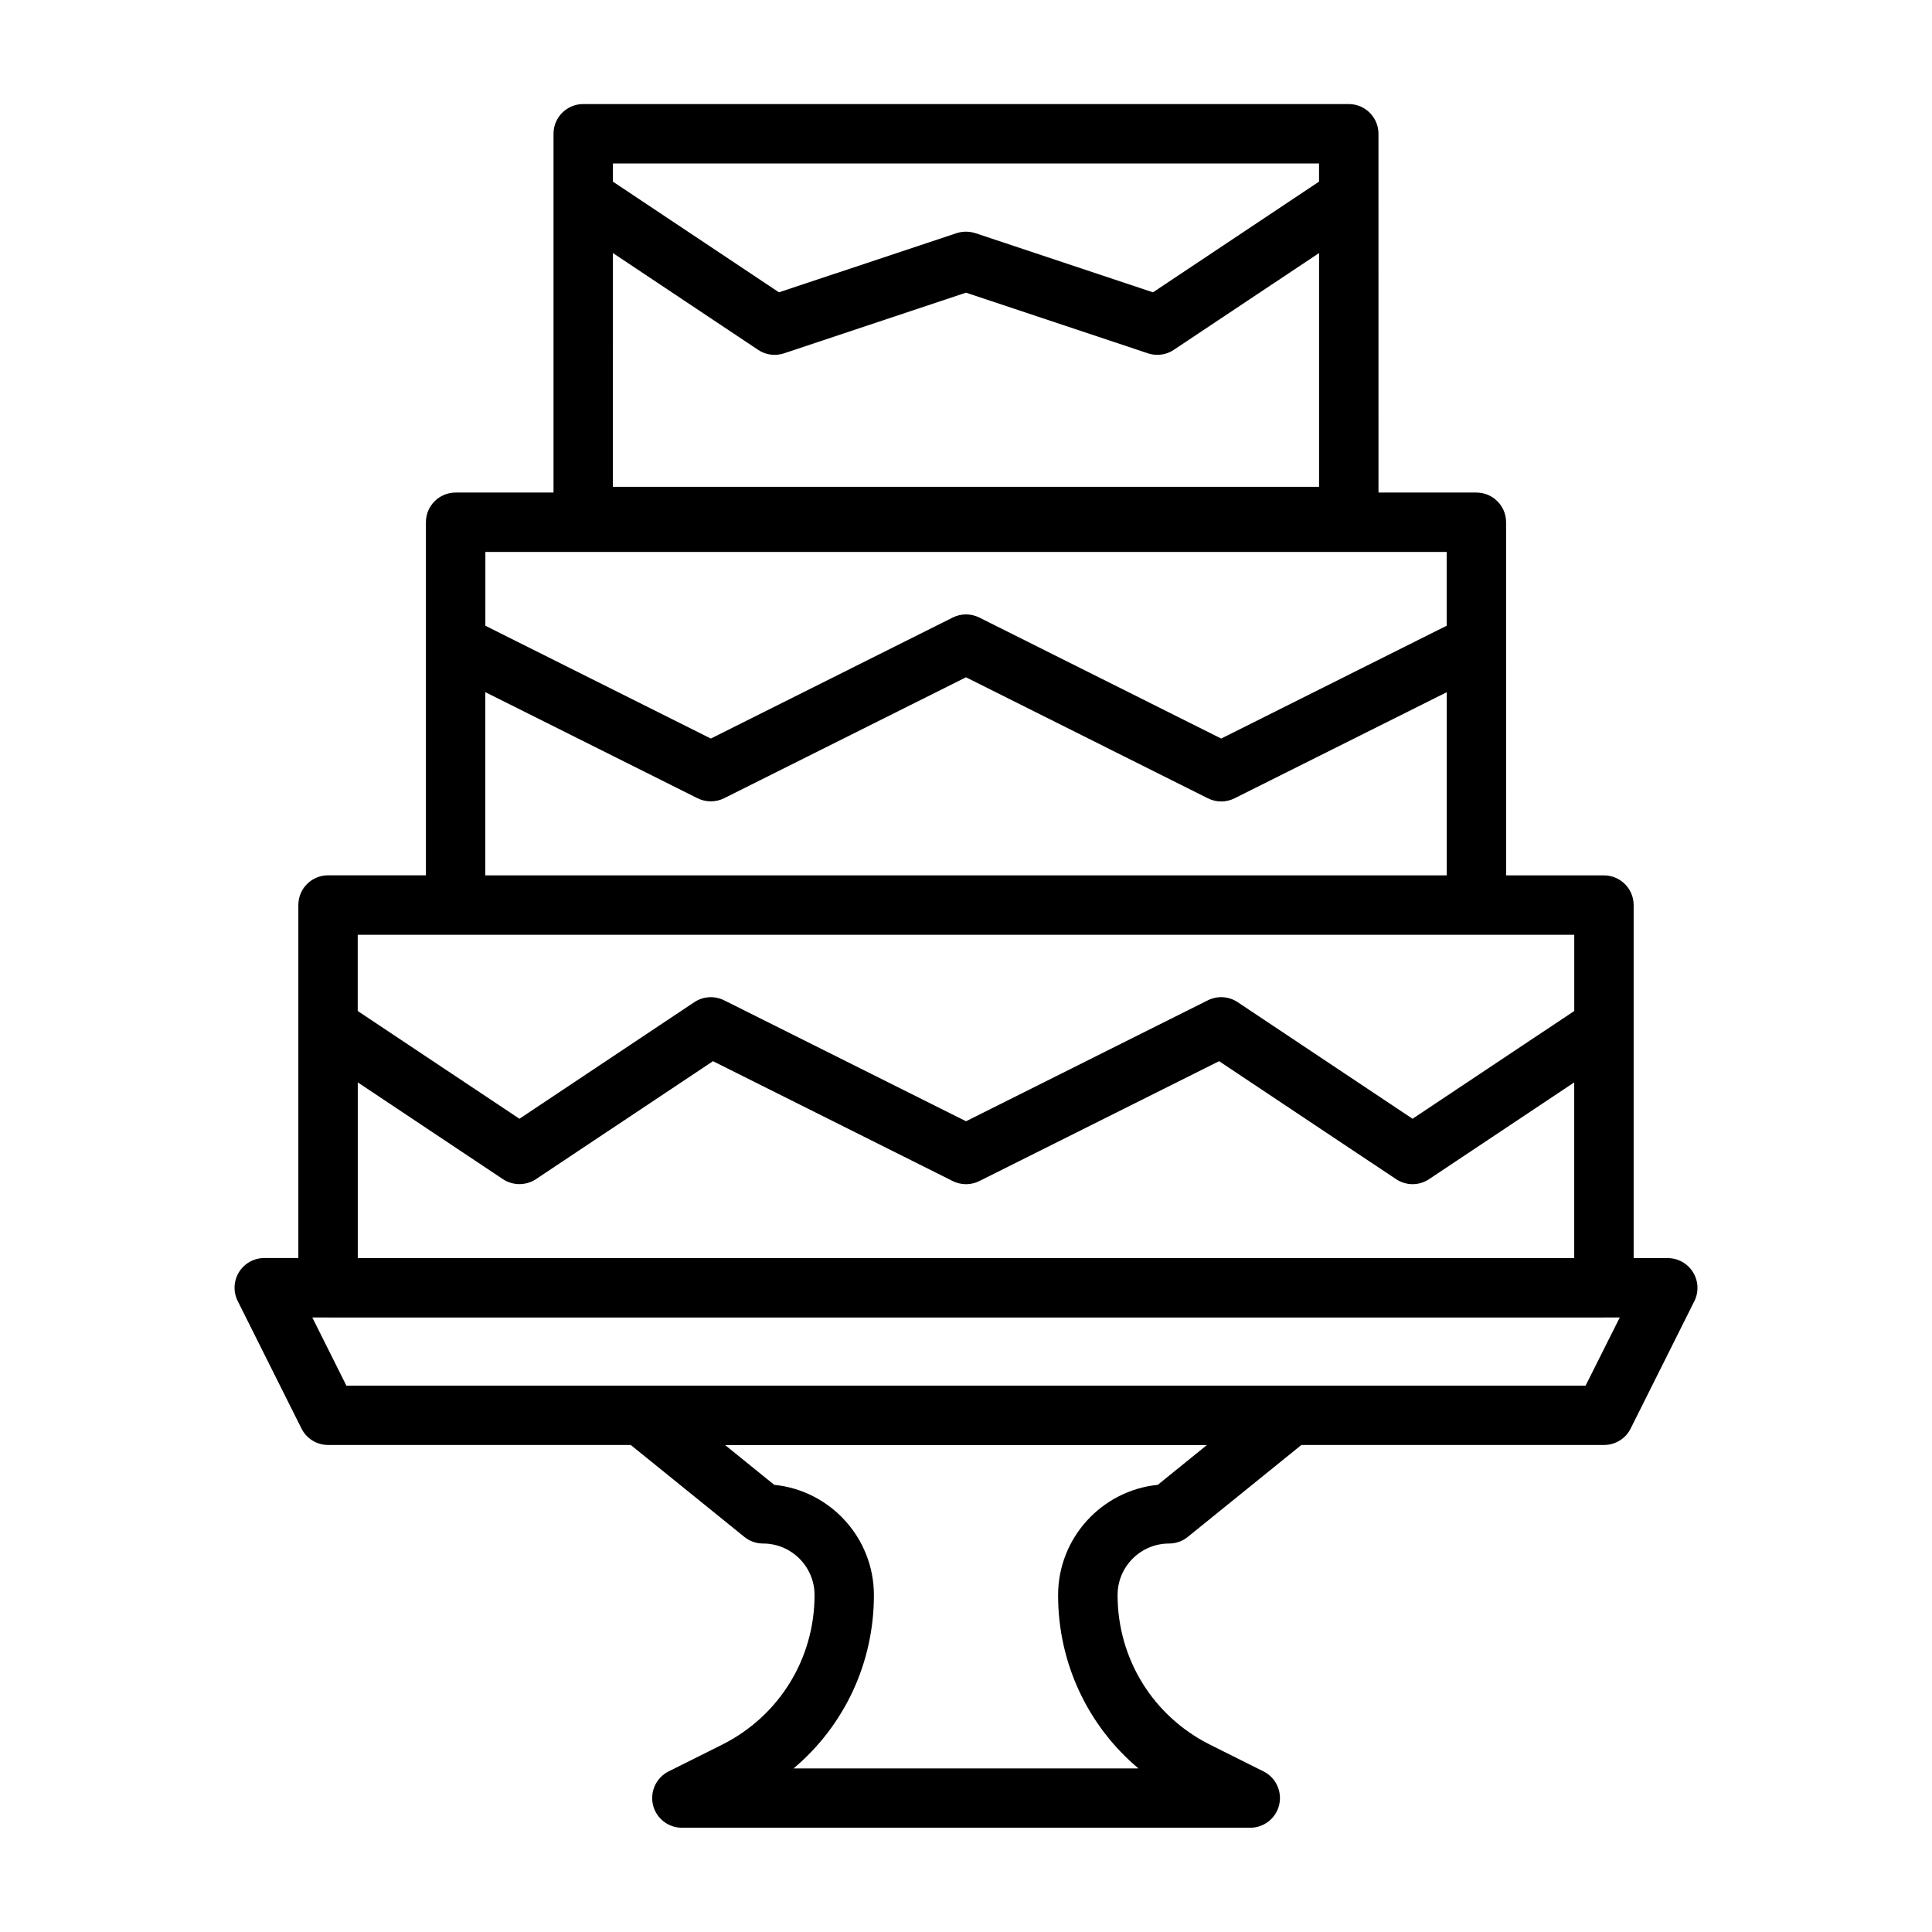 <?xml version="1.0" encoding="UTF-8"?>
<!-- Uploaded to: ICON Repo, www.svgrepo.com, Generator: ICON Repo Mixer Tools -->
<svg fill="#000000" width="800px" height="800px" version="1.1" viewBox="144 144 512 512" xmlns="http://www.w3.org/2000/svg">
 <path d="m592.66 481.14c-1.434-2.312-3.969-3.731-6.691-3.731h-9.035v-93.551c0-4.344-3.527-7.871-7.871-7.871h-25.93l-0.004-93.586c0-4.344-3.527-7.871-7.871-7.871h-25.945l-0.004-95.078c0-4.344-3.527-7.871-7.871-7.871l-202.88-0.004c-4.344 0-7.871 3.527-7.871 7.871v95.078l-25.945 0.004c-4.344 0-7.871 3.527-7.871 7.871v93.566h-25.934c-4.344 0-7.871 3.527-7.871 7.871v93.551h-9.035c-2.723 0-5.258 1.418-6.691 3.731s-1.574 5.211-0.348 7.652l16.91 33.816c1.324 2.66 4.062 4.344 7.039 4.344h80.215l30.117 24.371c1.402 1.133 3.148 1.746 4.945 1.746 7.527 0 13.648 6.125 13.648 13.648 0 16.895-9.398 32.102-24.527 39.676l-14.152 7.07c-3.258 1.637-4.977 5.289-4.141 8.863 0.836 3.559 4.016 6.062 7.668 6.062h150.61c3.652 0 6.832-2.504 7.668-6.062 0.836-3.574-0.883-7.227-4.141-8.863l-14.152-7.07c-15.129-7.559-24.527-22.766-24.527-39.676 0-7.543 6.125-13.648 13.648-13.648 1.793 0 3.559-0.613 4.945-1.746l30.117-24.371h80.215c2.977 0 5.715-1.684 7.039-4.344l16.91-33.816c1.188-2.422 1.059-5.305-0.387-7.633zm-286.23-293.82h187.13v4.816l-44.004 29.332-47.074-15.68c-1.621-0.52-3.371-0.52-4.977 0l-47.074 15.68-44.004-29.332zm0 23.742 38.477 25.648c2.016 1.371 4.566 1.684 6.863 0.93l48.23-16.078 48.223 16.074c0.82 0.27 1.652 0.395 2.488 0.395 1.543 0 3.055-0.441 4.359-1.324l38.496-25.645v61.953h-187.14zm-33.816 79.207h254.77v19.555l-59.75 29.898-64.109-32.07c-2.219-1.102-4.832-1.102-7.039 0l-64.109 32.07-59.75-29.898 0.004-19.555zm0 37.156 56.238 28.117c2.219 1.102 4.832 1.102 7.039 0l64.109-32.051 64.109 32.07c1.102 0.551 2.312 0.836 3.527 0.836 1.211 0 2.41-0.285 3.527-0.836l56.238-28.117v48.539l-254.79-0.004zm-33.801 64.301h322.38v20.199l-42.855 28.559-46.352-30.906c-2.348-1.574-5.352-1.746-7.887-0.488l-64.094 32.055-64.109-32.055c-2.535-1.258-5.543-1.07-7.887 0.488l-46.352 30.906-42.855-28.559v-20.199zm0 39.121 38.477 25.648c2.644 1.746 6.094 1.746 8.738 0l46.918-31.27 63.543 31.773c2.219 1.102 4.832 1.102 7.039 0l63.543-31.773 46.918 31.27c1.324 0.883 2.852 1.324 4.359 1.324 1.512 0 3.039-0.441 4.359-1.324l38.477-25.648v46.555h-322.37zm212.01 106.65c-14.816 1.496-26.418 14.043-26.418 29.238 0 18.043 7.902 34.652 21.285 45.91h-91.379c13.383-11.258 21.285-27.867 21.285-45.91 0-15.207-11.602-27.758-26.418-29.238l-13.004-10.531h127.65zm113.37-26.277h-328.39l-9.035-18.074h4.094c0.031 0 0.047 0.016 0.078 0.016h338.14c0.031 0 0.047-0.016 0.078-0.016h4.094z"/>
</svg>